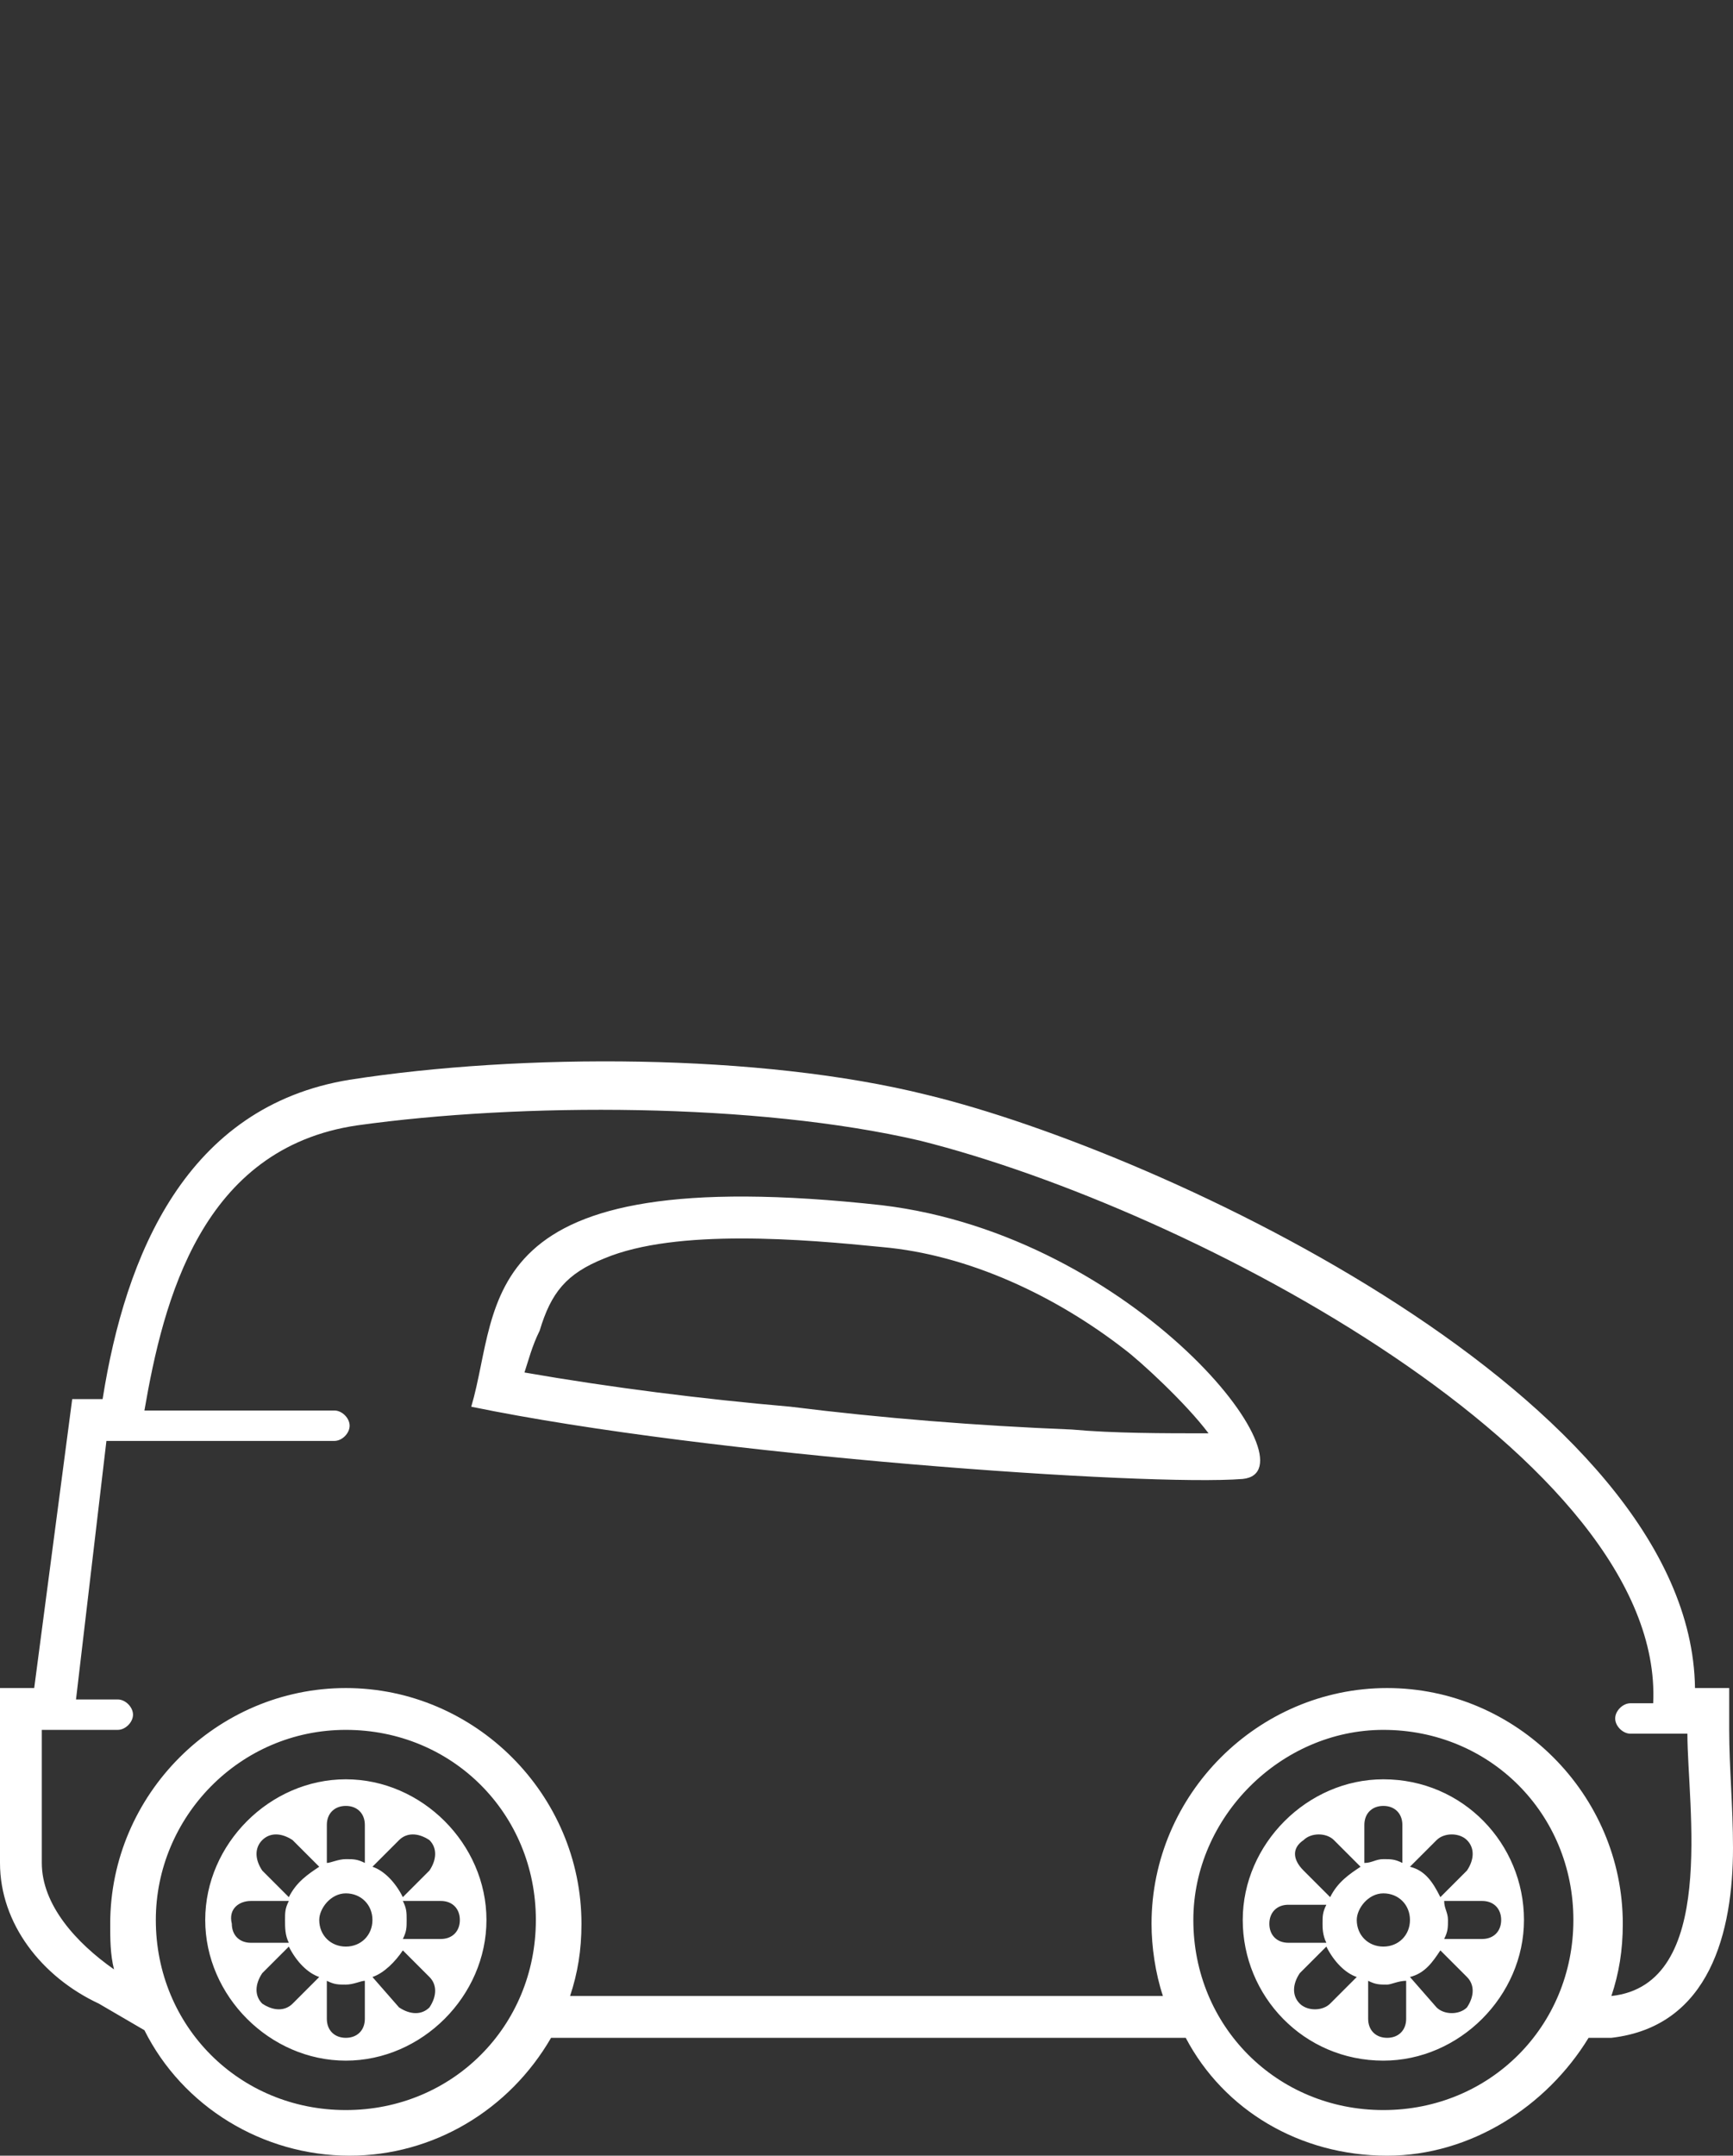 <?xml version="1.0" encoding="utf-8"?>
<!-- Generator: Adobe Illustrator 25.0.0, SVG Export Plug-In . SVG Version: 6.00 Build 0)  -->
<svg version="1.1" id="Layer_1" xmlns="http://www.w3.org/2000/svg" xmlns:xlink="http://www.w3.org/1999/xlink" x="0px" y="0px"
	 viewBox="0 0 45.6 56.7" style="enable-background:new 0 0 45.6 56.7;" xml:space="preserve">
<rect x="0" y="0" width="45.6" height="56.7" fill="#333333" stroke="none"/>
<style type="text/css">
	.st0{fill-rule:evenodd;clip-rule:evenodd;fill:#FFFFFF;}
</style>
<path class="st0" d="M41.8,53.6c-1.1,1.8-3.1,3.1-5.3,3.1c-2.3,0-4.3-1.2-5.3-3.1H14.5c-1.1,1.9-3.1,3.1-5.3,3.1
	c-2.3,0-4.4-1.3-5.4-3.3l-1.2-0.7C1.1,52,0,50.6,0,49v-4.6h0.9l1-7.6h0.8c0.6-3.8,2.2-7.7,6.5-8.4c4.5-0.7,10.8-0.7,15.2,0.4
	c6.2,1.5,20.1,8,20.2,15.6h0.9v1.1c0,1,0.1,2,0.1,3.1c0,2.2-0.6,4.7-3.2,5H41.8L41.8,53.6z M30.6,52.5H15c0.2-0.6,0.3-1.2,0.3-1.9
	c0-3.4-2.8-6.2-6.2-6.2s-6.2,2.8-6.2,6.2c0,0.4,0,0.8,0.1,1.2c-1-0.7-1.9-1.7-1.9-2.8v-3.5h2c0.2,0,0.4-0.2,0.4-0.4l0,0
	c0-0.2-0.2-0.4-0.4-0.4H2l0.8-6.8h6c0.2,0,0.4-0.2,0.4-0.4l0,0c0-0.2-0.2-0.4-0.4-0.4h-5c0.5-2.9,1.5-6.9,5.6-7.5
	C13.7,29,19.9,29,24.2,30c7.2,1.8,19.6,8.4,19.3,14.8h-0.6c-0.2,0-0.4,0.2-0.4,0.4l0,0c0,0.2,0.2,0.4,0.4,0.4h1.5
	c0,1.9,0.8,6.6-2,6.9c0.2-0.6,0.3-1.2,0.3-1.9c0-3.4-2.8-6.2-6.2-6.2s-6.2,2.8-6.2,6.2C30.3,51.2,30.4,51.9,30.6,52.5L30.6,52.5z
	 M23.2,31.7c-10.9-1.2-10,2.6-10.8,5.3c6.3,1.3,17.8,2.1,20.3,1.9C34.7,38.7,29.9,32.5,23.2,31.7L23.2,31.7z M9.1,45.5
	c2.8,0,5,2.2,5,5s-2.2,5-5,5s-5-2.2-5-5C4.1,47.8,6.3,45.5,9.1,45.5L9.1,45.5z M9.1,49.8c0.4,0,0.7,0.3,0.7,0.7s-0.3,0.7-0.7,0.7
	s-0.7-0.3-0.7-0.7C8.4,50.2,8.7,49.8,9.1,49.8L9.1,49.8z M6.9,48.4L6.9,48.4c0.2-0.2,0.5-0.2,0.8,0l0.7,0.7
	c-0.3,0.2-0.6,0.4-0.8,0.8l-0.7-0.7C6.7,48.9,6.7,48.6,6.9,48.4L6.9,48.4z M8.6,49v-1c0-0.3,0.2-0.5,0.5-0.5l0,0
	c0.3,0,0.5,0.2,0.5,0.5v1c-0.2-0.1-0.3-0.1-0.5-0.1C8.9,48.9,8.7,49,8.6,49L8.6,49z M9.8,49.1l0.7-0.7c0.2-0.2,0.5-0.2,0.8,0l0,0
	c0.2,0.2,0.2,0.5,0,0.8l-0.7,0.7C10.4,49.5,10.1,49.2,9.8,49.1L9.8,49.1z M10.6,50h1c0.3,0,0.5,0.2,0.5,0.5l0,0
	c0,0.3-0.2,0.5-0.5,0.5h-1c0.1-0.2,0.1-0.3,0.1-0.5S10.7,50.2,10.6,50L10.6,50z M10.6,51.3l0.7,0.7c0.2,0.2,0.2,0.5,0,0.8l0,0
	c-0.2,0.2-0.5,0.2-0.8,0L9.8,52C10.1,51.9,10.4,51.6,10.6,51.3L10.6,51.3z M9.6,52.1v1c0,0.3-0.2,0.5-0.5,0.5l0,0
	c-0.3,0-0.5-0.2-0.5-0.5v-1c0.2,0.1,0.3,0.1,0.5,0.1C9.3,52.2,9.5,52.1,9.6,52.1L9.6,52.1z M8.4,52l-0.7,0.7c-0.2,0.2-0.5,0.2-0.8,0
	l0,0c-0.2-0.2-0.2-0.5,0-0.8l0.7-0.7C7.8,51.6,8.1,51.9,8.4,52L8.4,52z M7.6,51.1h-1c-0.3,0-0.5-0.2-0.5-0.5l0,0
	C6,50.2,6.3,50,6.6,50h1c-0.1,0.2-0.1,0.3-0.1,0.5S7.5,50.9,7.6,51.1L7.6,51.1z M9.1,46.8c2,0,3.7,1.7,3.7,3.7s-1.7,3.7-3.7,3.7
	s-3.7-1.7-3.7-3.7C5.4,48.5,7.1,46.8,9.1,46.8L9.1,46.8z M36.4,45.5c2.8,0,5,2.2,5,5s-2.2,5-5,5s-5-2.2-5-5
	C31.4,47.8,33.7,45.5,36.4,45.5L36.4,45.5z M36.4,49.8c0.4,0,0.7,0.3,0.7,0.7s-0.3,0.7-0.7,0.7s-0.7-0.3-0.7-0.7
	C35.7,50.2,36,49.8,36.4,49.8L36.4,49.8z M34.3,48.4L34.3,48.4c0.2-0.2,0.6-0.2,0.8,0l0.7,0.7c-0.3,0.2-0.6,0.4-0.8,0.8l-0.7-0.7
	C34,48.9,34,48.6,34.3,48.4L34.3,48.4z M35.9,49v-1c0-0.3,0.2-0.5,0.5-0.5l0,0c0.3,0,0.5,0.2,0.5,0.5v1c-0.2-0.1-0.3-0.1-0.5-0.1
	S36.1,49,35.9,49L35.9,49z M37.1,49.1l0.7-0.7c0.2-0.2,0.6-0.2,0.8,0l0,0c0.2,0.2,0.2,0.5,0,0.8l-0.7,0.7
	C37.7,49.5,37.5,49.2,37.1,49.1L37.1,49.1z M38,50h1c0.3,0,0.5,0.2,0.5,0.5l0,0c0,0.3-0.2,0.5-0.5,0.5h-1c0.1-0.2,0.1-0.3,0.1-0.5
	S38,50.2,38,50L38,50z M37.9,51.3l0.7,0.7c0.2,0.2,0.2,0.5,0,0.8l0,0c-0.2,0.2-0.6,0.2-0.8,0L37.1,52C37.5,51.9,37.7,51.6,37.9,51.3
	L37.9,51.3z M37,52.1v1c0,0.3-0.2,0.5-0.5,0.5l0,0c-0.3,0-0.5-0.2-0.5-0.5v-1c0.2,0.1,0.3,0.1,0.5,0.1C36.6,52.2,36.8,52.1,37,52.1
	L37,52.1z M35.7,52L35,52.7c-0.2,0.2-0.6,0.2-0.8,0l0,0c-0.2-0.2-0.2-0.5,0-0.8l0.7-0.7C35.1,51.6,35.4,51.9,35.7,52L35.7,52z
	 M34.9,51.1h-1c-0.3,0-0.5-0.2-0.5-0.5l0,0c0-0.3,0.2-0.5,0.5-0.5h1c-0.1,0.2-0.1,0.3-0.1,0.5C34.8,50.7,34.8,50.9,34.9,51.1
	L34.9,51.1z M36.4,46.8c2.1,0,3.7,1.7,3.7,3.7s-1.7,3.7-3.7,3.7c-2.1,0-3.7-1.7-3.7-3.7S34.4,46.8,36.4,46.8L36.4,46.8z M13.8,36.1
	c2.3,0.4,4.7,0.7,7,0.9c2.4,0.3,4.9,0.5,7.4,0.6c1.1,0.1,2.4,0.1,3.6,0.1c-0.6-0.8-1.8-1.9-2.2-2.2c-1.8-1.4-4.1-2.5-6.4-2.7
	c-2-0.2-5.4-0.5-7.3,0.3c-1,0.4-1.4,0.9-1.7,1.9C14,35.4,13.9,35.8,13.8,36.1L13.8,36.1z"/>
</svg>
